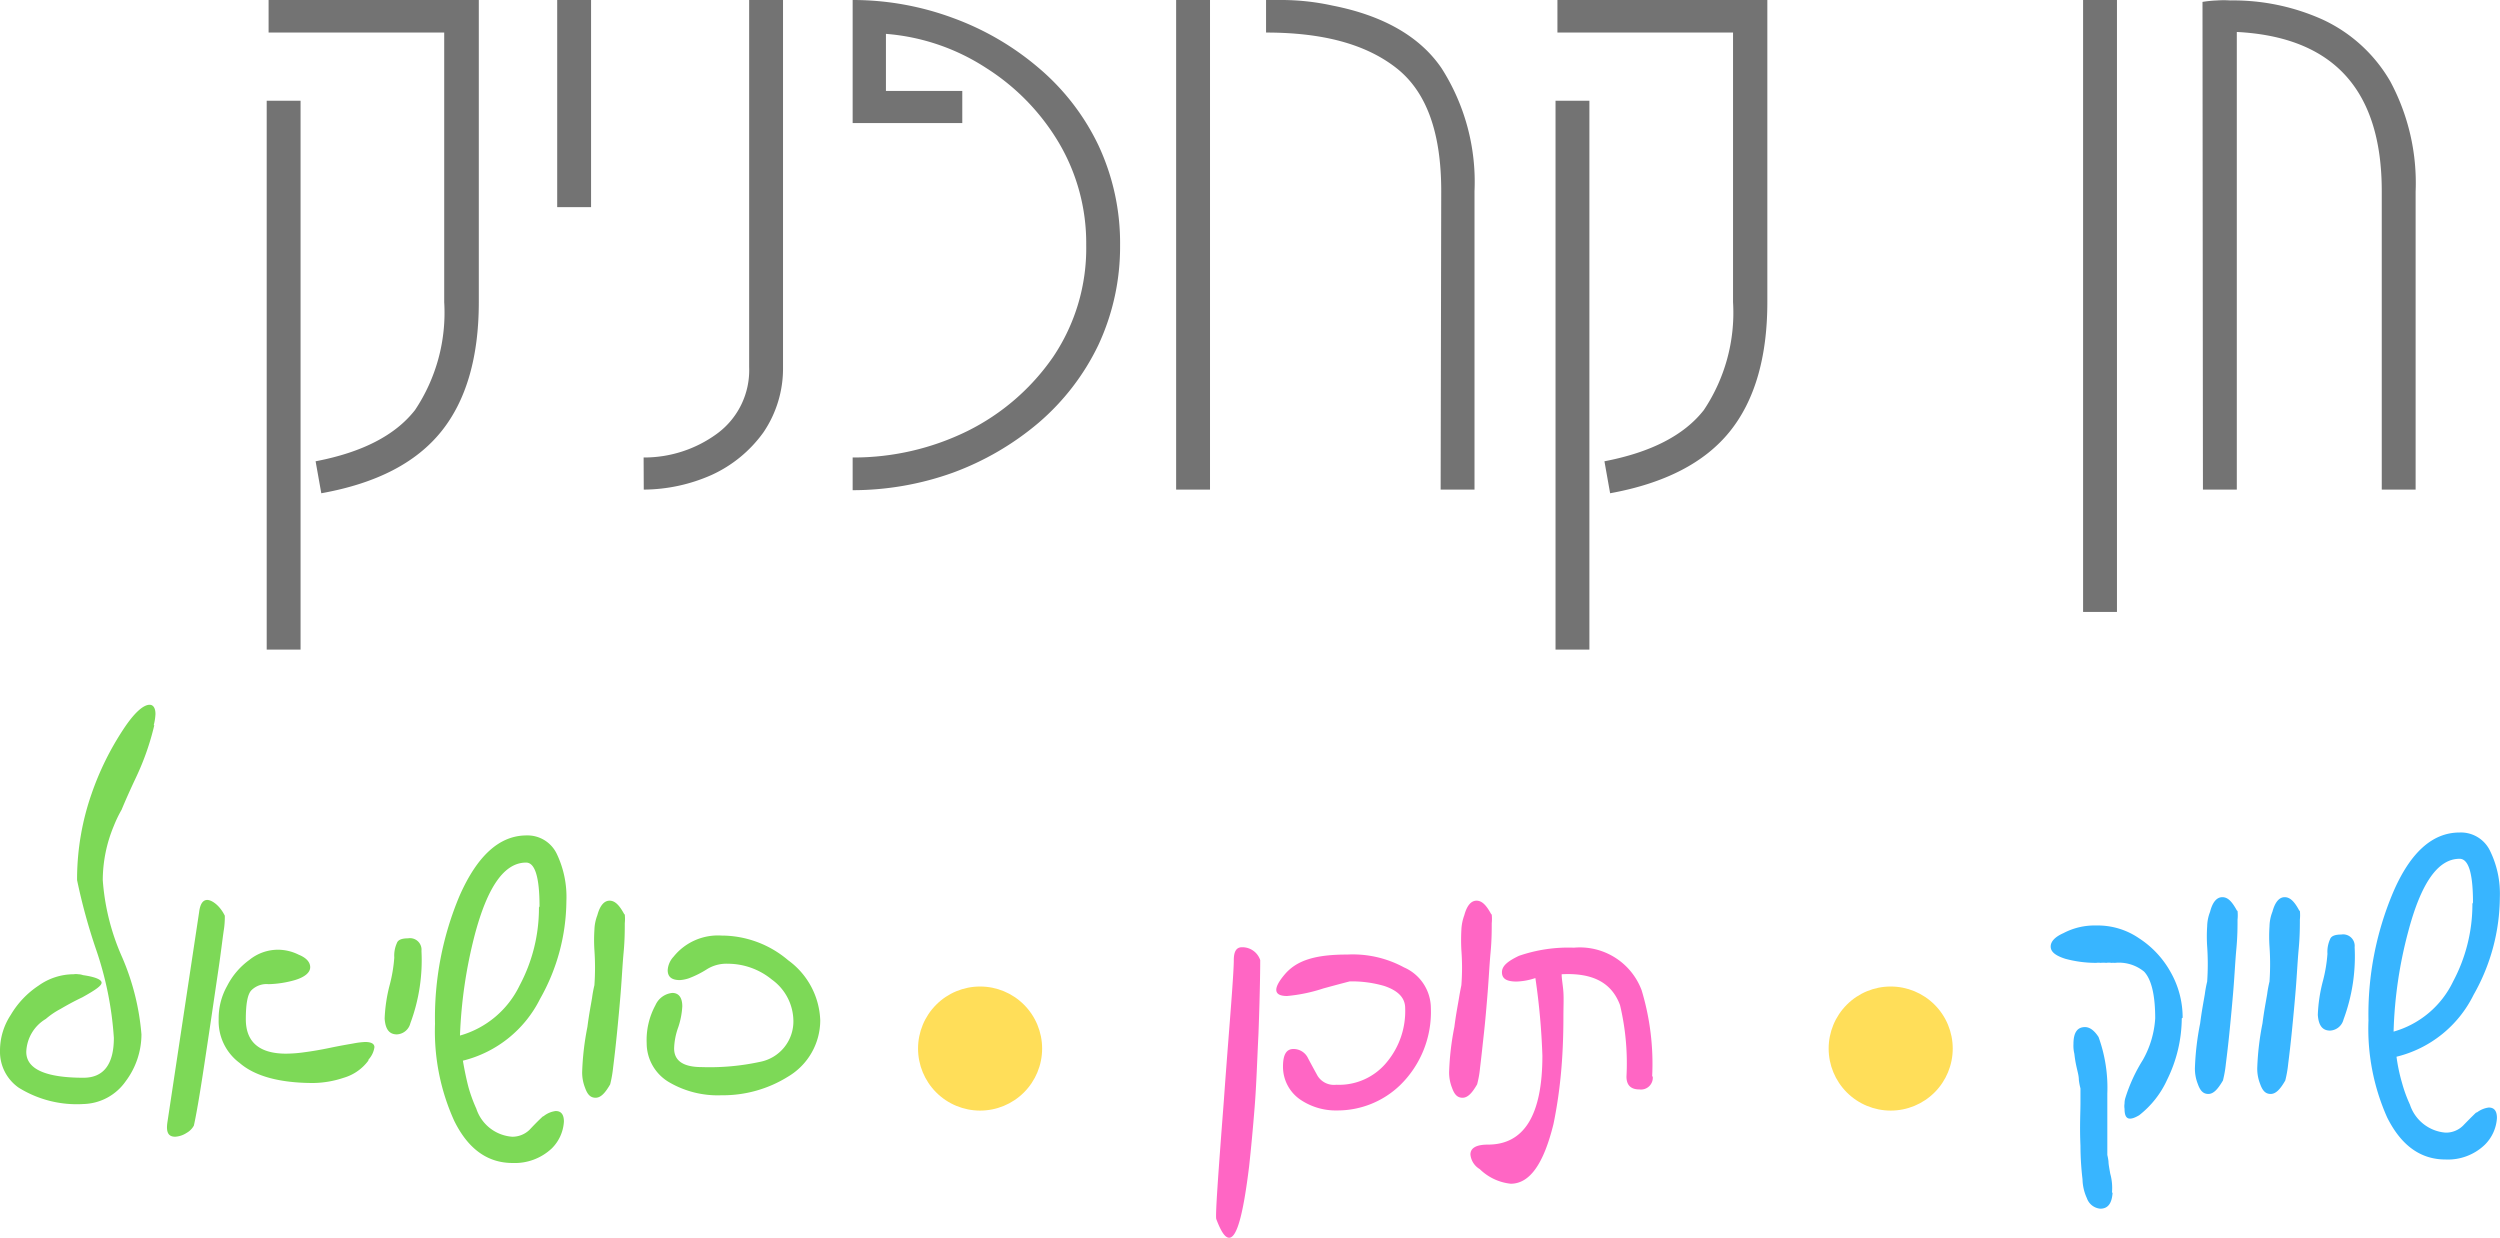 <svg xmlns="http://www.w3.org/2000/svg" xmlns:xlink="http://www.w3.org/1999/xlink" data-name="Layer 1" viewBox="0 0 171.26 84.8"><defs><style>.cls-1{fill:none;}.cls-2{clip-path:url(#clip-path);}.cls-3{fill:#ffde59;}.cls-4{fill:#737373;}.cls-5{fill:#7dd957;}.cls-6{fill:#38b5ff;}.cls-7{fill:#ff66c4;}.cls-8{clip-path:url(#clip-path-2);}</style><clipPath id="clip-path" transform="translate(-2.2 -0.77)"><path class="cls-1" d="M127.47,72.6a4.25,4.25,0,1,0,4.25-4.25,4.25,4.25,0,0,0-4.25,4.25"></path></clipPath><clipPath id="clip-path-2" transform="translate(-2.2 -0.77)"><path class="cls-1" d="M65.09,72.6a4.25,4.25,0,1,0,4.25-4.25,4.25,4.25,0,0,0-4.25,4.25"></path></clipPath></defs><g class="cls-2"><rect class="cls-3" x="125.27" y="67.58" width="8.5" height="8.5"></rect></g><path class="cls-4" d="M23.82,32.37c3.18-.61,5.45-1.77,6.81-3.51a12,12,0,0,0,2-7.39V3H20.6V.77H35v20.7c0,3.76-.86,6.74-2.58,8.87S28,33.88,24.21,34.56ZM20.47,7.67h2.32v37.6H20.47Z" transform="translate(-2.2 -0.77)"></path><rect class="cls-4" x="38.17" width="2.32" height="14.19"></rect><path class="cls-4" d="M46.29,32.11a8.44,8.44,0,0,0,5-1.61,5.39,5.39,0,0,0,2.23-4.58V.77h2.32V25.92a7.78,7.78,0,0,1-1.35,4.48,8.93,8.93,0,0,1-3.55,2.91,11.59,11.59,0,0,1-4.64,1Z" transform="translate(-2.2 -0.77)"></path><path class="cls-4" d="M60.61,32.11a17.65,17.65,0,0,0,7.84-1.8,15.49,15.49,0,0,0,5.9-5.1,13.32,13.32,0,0,0,2.26-7.67,13.51,13.51,0,0,0-1.88-7,15.3,15.3,0,0,0-5-5.13,14.66,14.66,0,0,0-6.84-2.32V7h5.23v2.2H60.61V.77A19.78,19.78,0,0,1,67.48,2a19.12,19.12,0,0,1,5.87,3.42,15.93,15.93,0,0,1,4.09,5.29,15.78,15.78,0,0,1,1.49,6.87,15.92,15.92,0,0,1-1.49,6.83,16.28,16.28,0,0,1-4.09,5.32,19.44,19.44,0,0,1-5.87,3.42,20.3,20.3,0,0,1-6.87,1.2Z" transform="translate(-2.2 -0.77)"></path><rect class="cls-4" x="80.57" width="2.32" height="33.54"></rect><path class="cls-4" d="M100.93,13.86c0-4-1-6.82-3.1-8.45S92.8,3,88.93,3V.77h1a16.26,16.26,0,0,1,3.54.38c3.48.68,6,2.12,7.48,4.29a14.47,14.47,0,0,1,2.26,8.42V34.31h-2.32Z" transform="translate(-2.2 -0.77)"></path><path class="cls-4" d="M112.11,32.37c3.17-.61,5.45-1.77,6.81-3.51a12,12,0,0,0,2-7.39V3H108.89V.77h14.38v20.7c0,3.76-.86,6.74-2.58,8.87s-4.45,3.54-8.19,4.22Zm-3.35-24.7h2.32v37.6h-2.32Z" transform="translate(-2.2 -0.77)"></path><rect class="cls-4" x="142.7" width="2.32" height="41.92"></rect><path class="cls-4" d="M153.08.9a8.18,8.18,0,0,1,1-.1,6.66,6.66,0,0,1,.9,0,14.92,14.92,0,0,1,6.35,1.32,10.4,10.4,0,0,1,4.61,4.22,14.7,14.7,0,0,1,1.74,7.55V34.31h-2.32V13.86q0-10.39-9.93-10.9V34.31h-2.32Z" transform="translate(-2.2 -0.77)"></path><path class="cls-5" d="M12.77,50.45A17.89,17.89,0,0,1,11.53,54c-.43.91-.77,1.68-1,2.24A8.43,8.43,0,0,0,10,57.34a9.71,9.71,0,0,0-.76,3.72,15.71,15.71,0,0,0,1.33,5.29,16.75,16.75,0,0,1,1.32,5.28,5.37,5.37,0,0,1-1.08,3.21A3.64,3.64,0,0,1,7.92,76.4a7.54,7.54,0,0,1-4.44-1.12A3,3,0,0,1,2.2,72.75a4.44,4.44,0,0,1,.74-2.46,6.13,6.13,0,0,1,1.9-2,4.16,4.16,0,0,1,2.4-.78,1.13,1.13,0,0,1,.32,0,1,1,0,0,1,.32.06c.85.12,1.28.31,1.28.52s-.44.51-1.32,1c-.61.29-1.09.56-1.5.8a5.25,5.25,0,0,0-1,.68A2.74,2.74,0,0,0,4,72.83C4,74,5.31,74.6,7.92,74.6c1.37,0,2.08-.91,2.08-2.73a23.25,23.25,0,0,0-1.24-6.12,40.1,40.1,0,0,1-1.28-4.69,17.79,17.79,0,0,1,1-5.93,19.61,19.61,0,0,1,2.17-4.4c.75-1.14,1.37-1.68,1.8-1.68.24,0,.4.21.4.64a3.65,3.65,0,0,1-.12.76" transform="translate(-2.2 -0.77)"></path><path class="cls-5" d="M27.43,73.43a3.21,3.21,0,0,1-1.68,1.17,6.79,6.79,0,0,1-2.08.36c-2.29,0-4-.46-5.05-1.37a3.56,3.56,0,0,1-1.44-3,4.5,4.5,0,0,1,.58-2.28,5,5,0,0,1,1.52-1.78,3.12,3.12,0,0,1,2-.7,3.19,3.19,0,0,1,1.38.34c.52.21.79.51.79.86s-.35.67-1.05.88a7.17,7.17,0,0,1-1.8.28,1.47,1.47,0,0,0-1.16.4c-.29.27-.4,1-.4,2,0,1.56.92,2.36,2.76,2.36a9.38,9.38,0,0,0,1.27-.1c.47-.06,1.07-.16,1.74-.3s1.2-.23,1.6-.3a5.63,5.63,0,0,1,.8-.1c.42,0,.64.12.64.36a1.59,1.59,0,0,1-.4.84m-9.85-9.85a5.73,5.73,0,0,1-.08,1.06c-.09.63-.19,1.49-.34,2.51s-.31,2.1-.48,3.26-.34,2.28-.5,3.34-.31,2-.44,2.75-.23,1.25-.28,1.46a1.29,1.29,0,0,1-.5.5,1.59,1.59,0,0,1-.78.26c-.49,0-.63-.33-.53-1l2.17-14.38c.07-.57.26-.84.56-.84s.85.36,1.2,1.08" transform="translate(-2.2 -0.77)"></path><path class="cls-5" d="M31.07,65.87a12.35,12.35,0,0,1-.76,5,1,1,0,0,1-.92.76c-.53,0-.79-.36-.84-1.08a10.62,10.62,0,0,1,.36-2.36,10.24,10.24,0,0,0,.3-1.82,2.1,2.1,0,0,1,.18-1c.08-.23.36-.32.76-.32a.79.79,0,0,1,.92.88" transform="translate(-2.2 -0.77)"></path><path class="cls-5" d="M39.43,77.24a1.64,1.64,0,0,1,.84-.36c.37,0,.56.24.56.72A2.82,2.82,0,0,1,40,79.44a3.7,3.7,0,0,1-2.68,1c-1.76,0-3.07-1-4-2.88A14.85,14.85,0,0,1,32,70.91a21.51,21.51,0,0,1,1.68-8.77C34.9,59.37,36.43,58,38.27,58a2.22,2.22,0,0,1,2.06,1.24A6.83,6.83,0,0,1,41,62.5a13.76,13.76,0,0,1-1.8,6.69,8.07,8.07,0,0,1-5.29,4.24c.11.65.24,1.27.38,1.81a10.43,10.43,0,0,0,.54,1.48,2.8,2.8,0,0,0,2.45,1.92,1.68,1.68,0,0,0,1.2-.48c.6-.64.92-.92.92-.92m-.24-14.38c0-2-.31-3-.92-3-1.49,0-2.65,1.65-3.53,5a32.17,32.17,0,0,0-1,6.85,6.49,6.49,0,0,0,4.09-3.44,11.25,11.25,0,0,0,1.32-5.33" transform="translate(-2.2 -0.77)"></path><path class="cls-5" d="M45,63.42a3,3,0,0,1,0,.6c0,.46,0,1.15-.08,2s-.12,1.75-.2,2.74-.17,1.94-.26,2.84-.18,1.68-.26,2.31a8.16,8.16,0,0,1-.2,1.14c-.34.59-.64.92-1,.92s-.56-.23-.72-.68a2.86,2.86,0,0,1-.2-1.08,18.85,18.85,0,0,1,.36-3.09c.11-.87.24-1.51.32-2a8.09,8.09,0,0,1,.16-.86,17.39,17.39,0,0,0,0-2.4,10.66,10.66,0,0,1,0-1.39,3,3,0,0,1,.2-1c.18-.67.47-1,.84-1s.67.31,1,.92" transform="translate(-2.2 -0.77)"></path><path class="cls-5" d="M58.39,70.67a4.49,4.49,0,0,1-2.2,3.85,8.43,8.43,0,0,1-4.56,1.28,6.59,6.59,0,0,1-3.57-.88,3.1,3.1,0,0,1-1.56-2.69,5,5,0,0,1,.6-2.6,1.41,1.41,0,0,1,1.16-.84c.43,0,.68.31.68.92a5.4,5.4,0,0,1-.28,1.44,4.6,4.6,0,0,0-.28,1.44c0,.85.63,1.28,1.89,1.28a16.3,16.3,0,0,0,4-.36,2.82,2.82,0,0,0,2.28-2.84,3.53,3.53,0,0,0-1.48-2.8,4.76,4.76,0,0,0-3-1.08,2.52,2.52,0,0,0-1.48.4,6.6,6.6,0,0,1-1.21.6,2.42,2.42,0,0,1-.6.12c-.58,0-.84-.23-.84-.68a1.48,1.48,0,0,1,.4-.92,3.9,3.9,0,0,1,3.29-1.45,7.05,7.05,0,0,1,4.56,1.69,5.31,5.31,0,0,1,2.2,4.12" transform="translate(-2.2 -0.77)"></path><path class="cls-6" d="M151.66,70.53a9.61,9.61,0,0,1-1,4.2,6.48,6.48,0,0,1-1.92,2.44c-.7.41-1,.28-1-.44a1.09,1.09,0,0,1,0-.36,1.29,1.29,0,0,1,.06-.4,11.13,11.13,0,0,1,1.2-2.6,6.59,6.59,0,0,0,.84-2.84c0-1.6-.26-2.67-.76-3.2a2.72,2.72,0,0,0-2-.6,1.92,1.92,0,0,0-.24,0,1.14,1.14,0,0,0-.36,0,1.61,1.61,0,0,0-.38,0,1,1,0,0,0-.3,0,8,8,0,0,1-2.12-.28c-.72-.23-1-.5-1-.84s.29-.66.88-.92a4.57,4.57,0,0,1,2.24-.52,5,5,0,0,1,2.94.88,6.52,6.52,0,0,1,2.16,2.32,6.29,6.29,0,0,1,.82,3.12m-4.8,12c-.05.71-.31,1.08-.84,1.08a1.07,1.07,0,0,1-.92-.72,3.26,3.26,0,0,1-.3-1.3,19.77,19.77,0,0,1-.14-2.3c-.06-1.31,0-2.28,0-2.92s0-1,0-1a4,4,0,0,1-.11-.58c0-.28-.09-.57-.17-.94s-.11-.61-.14-.86a2.33,2.33,0,0,1-.06-.66c0-.78.26-1.16.79-1.16.32,0,.63.22.93.68a10.25,10.25,0,0,1,.6,3.88c0,.68,0,1.39,0,2.1s0,1.41,0,2.1a3.68,3.68,0,0,1,.08.44c0,.2.06.49.12.84a3.65,3.65,0,0,1,.12,1.28" transform="translate(-2.2 -0.77)"></path><path class="cls-6" d="M155.48,63.17a2.85,2.85,0,0,1,0,.6c0,.48,0,1.14-.08,2s-.12,1.75-.2,2.74-.17,1.93-.26,2.84-.18,1.67-.26,2.3a7.86,7.86,0,0,1-.2,1.14c-.35.59-.64.92-1,.92s-.56-.23-.72-.68a2.86,2.86,0,0,1-.2-1.08,18.87,18.87,0,0,1,.36-3.08c.11-.87.24-1.51.32-2a8.09,8.09,0,0,1,.16-.86,17.39,17.39,0,0,0,0-2.4,10.49,10.49,0,0,1,0-1.38,2.87,2.87,0,0,1,.2-1c.17-.67.46-1,.84-1s.66.3,1,.92" transform="translate(-2.2 -0.77)"></path><path class="cls-6" d="M159.75,63.17a2.85,2.85,0,0,1,0,.6c0,.48,0,1.14-.08,2s-.12,1.75-.2,2.74-.17,1.93-.26,2.84-.18,1.67-.26,2.3a7.86,7.86,0,0,1-.2,1.14c-.34.59-.64.92-1,.92s-.56-.23-.72-.68a2.86,2.86,0,0,1-.2-1.08,18.87,18.87,0,0,1,.36-3.08c.11-.87.24-1.51.32-2a8.09,8.09,0,0,1,.16-.86,17.39,17.39,0,0,0,0-2.4,10.49,10.49,0,0,1,0-1.38,2.87,2.87,0,0,1,.2-1c.18-.67.47-1,.84-1s.67.3,1,.92" transform="translate(-2.2 -0.77)"></path><path class="cls-6" d="M163.5,65.61a12.38,12.38,0,0,1-.76,5,1,1,0,0,1-.92.76c-.53,0-.79-.36-.84-1.08a10.62,10.62,0,0,1,.36-2.36,10.24,10.24,0,0,0,.3-1.82,2.08,2.08,0,0,1,.18-1c.08-.23.36-.32.76-.32a.79.79,0,0,1,.92.88" transform="translate(-2.2 -0.77)"></path><path class="cls-6" d="M171.85,77a1.7,1.7,0,0,1,.84-.36c.38,0,.56.24.56.72a2.82,2.82,0,0,1-.84,1.84,3.65,3.65,0,0,1-2.68,1c-1.75,0-3.06-1-4-2.88a14.9,14.9,0,0,1-1.28-6.64,21.46,21.46,0,0,1,1.68-8.76c1.19-2.78,2.72-4.12,4.56-4.12A2.21,2.21,0,0,1,172.75,59a6.68,6.68,0,0,1,.7,3.24,13.65,13.65,0,0,1-1.8,6.68,8,8,0,0,1-5.28,4.24,12.09,12.09,0,0,0,.38,1.8,9.6,9.6,0,0,0,.54,1.48,2.8,2.8,0,0,0,2.44,1.92,1.66,1.66,0,0,0,1.2-.48c.61-.63.92-.92.92-.92m-.24-14.36c0-2-.3-3-.92-3-1.48,0-2.64,1.66-3.52,5a29.58,29.58,0,0,0-1,6.84,6.48,6.48,0,0,0,4.08-3.44,11.24,11.24,0,0,0,1.32-5.32" transform="translate(-2.2 -0.77)"></path><path class="cls-7" d="M88.53,66.59c0,.08,0,1.77-.12,5-.09,1.79-.14,3.49-.26,5s-.25,2.88-.38,4.08c-.4,3.26-.83,4.89-1.37,4.89-.28,0-.56-.43-.88-1.28-.07-.23.12-2.93.52-8.13.2-2.81.38-5,.5-6.61s.18-2.59.18-3c0-.61.19-.88.56-.88a1.29,1.29,0,0,1,1.25.88" transform="translate(-2.2 -0.77)"></path><path class="cls-7" d="M100.22,69.83a7,7,0,0,1-2.12,5.29,6.18,6.18,0,0,1-4.28,1.72,4.33,4.33,0,0,1-2.57-.76,2.73,2.73,0,0,1-1.16-2.24c0-.81.22-1.21.72-1.21a1.1,1.1,0,0,1,1,.64c.2.38.43.8.65,1.2a1.32,1.32,0,0,0,1.28.61,4.22,4.22,0,0,0,3.48-1.57,5.46,5.46,0,0,0,1.24-3.68c0-.7-.48-1.2-1.44-1.52A7.93,7.93,0,0,0,94.66,68s-.63.16-1.8.48a11,11,0,0,1-2.49.52c-.91,0-1-.49-.16-1.48s2.15-1.36,4.29-1.36a7.36,7.36,0,0,1,3.88.88,3.06,3.06,0,0,1,1.84,2.8" transform="translate(-2.2 -0.77)"></path><path class="cls-7" d="M104.39,63.42a3,3,0,0,1,0,.6c0,.46,0,1.15-.08,2s-.12,1.75-.2,2.74-.16,1.94-.26,2.84-.18,1.68-.26,2.31a6.83,6.83,0,0,1-.2,1.14c-.34.59-.64.92-1,.92s-.56-.23-.72-.68a2.86,2.86,0,0,1-.2-1.08,18.85,18.85,0,0,1,.36-3.09c.11-.87.24-1.51.32-2s.14-.75.16-.86a15.81,15.81,0,0,0,0-2.4,12.78,12.78,0,0,1,0-1.39,3.26,3.26,0,0,1,.2-1c.18-.67.47-1,.84-1s.67.31,1,.92" transform="translate(-2.2 -0.77)"></path><path class="cls-7" d="M115.42,74.52a.81.81,0,0,1-.92.88c-.59,0-.88-.3-.88-.88a17.22,17.22,0,0,0-.44-4.89c-.57-1.55-1.88-2.23-4-2.12,0,.34.09.76.12,1.24s0,1,0,1.68c0,1.42-.06,2.77-.18,4s-.29,2.32-.5,3.34c-.67,2.72-1.62,4.09-2.93,4.09a3.56,3.56,0,0,1-2.12-1,1.31,1.31,0,0,1-.64-1c0-.45.4-.68,1.2-.68,2.47,0,3.73-2,3.73-6.09a46.91,46.91,0,0,0-.48-5.32,4.44,4.44,0,0,1-1.29.24c-.71,0-1-.21-1-.64s.39-.75,1.16-1.12a10.37,10.37,0,0,1,3.77-.56,4.52,4.52,0,0,1,4.64,2.92,17.43,17.43,0,0,1,.72,5.89" transform="translate(-2.2 -0.77)"></path><g class="cls-8"><rect class="cls-3" x="62.89" y="67.58" width="8.5" height="8.5"></rect></g></svg>